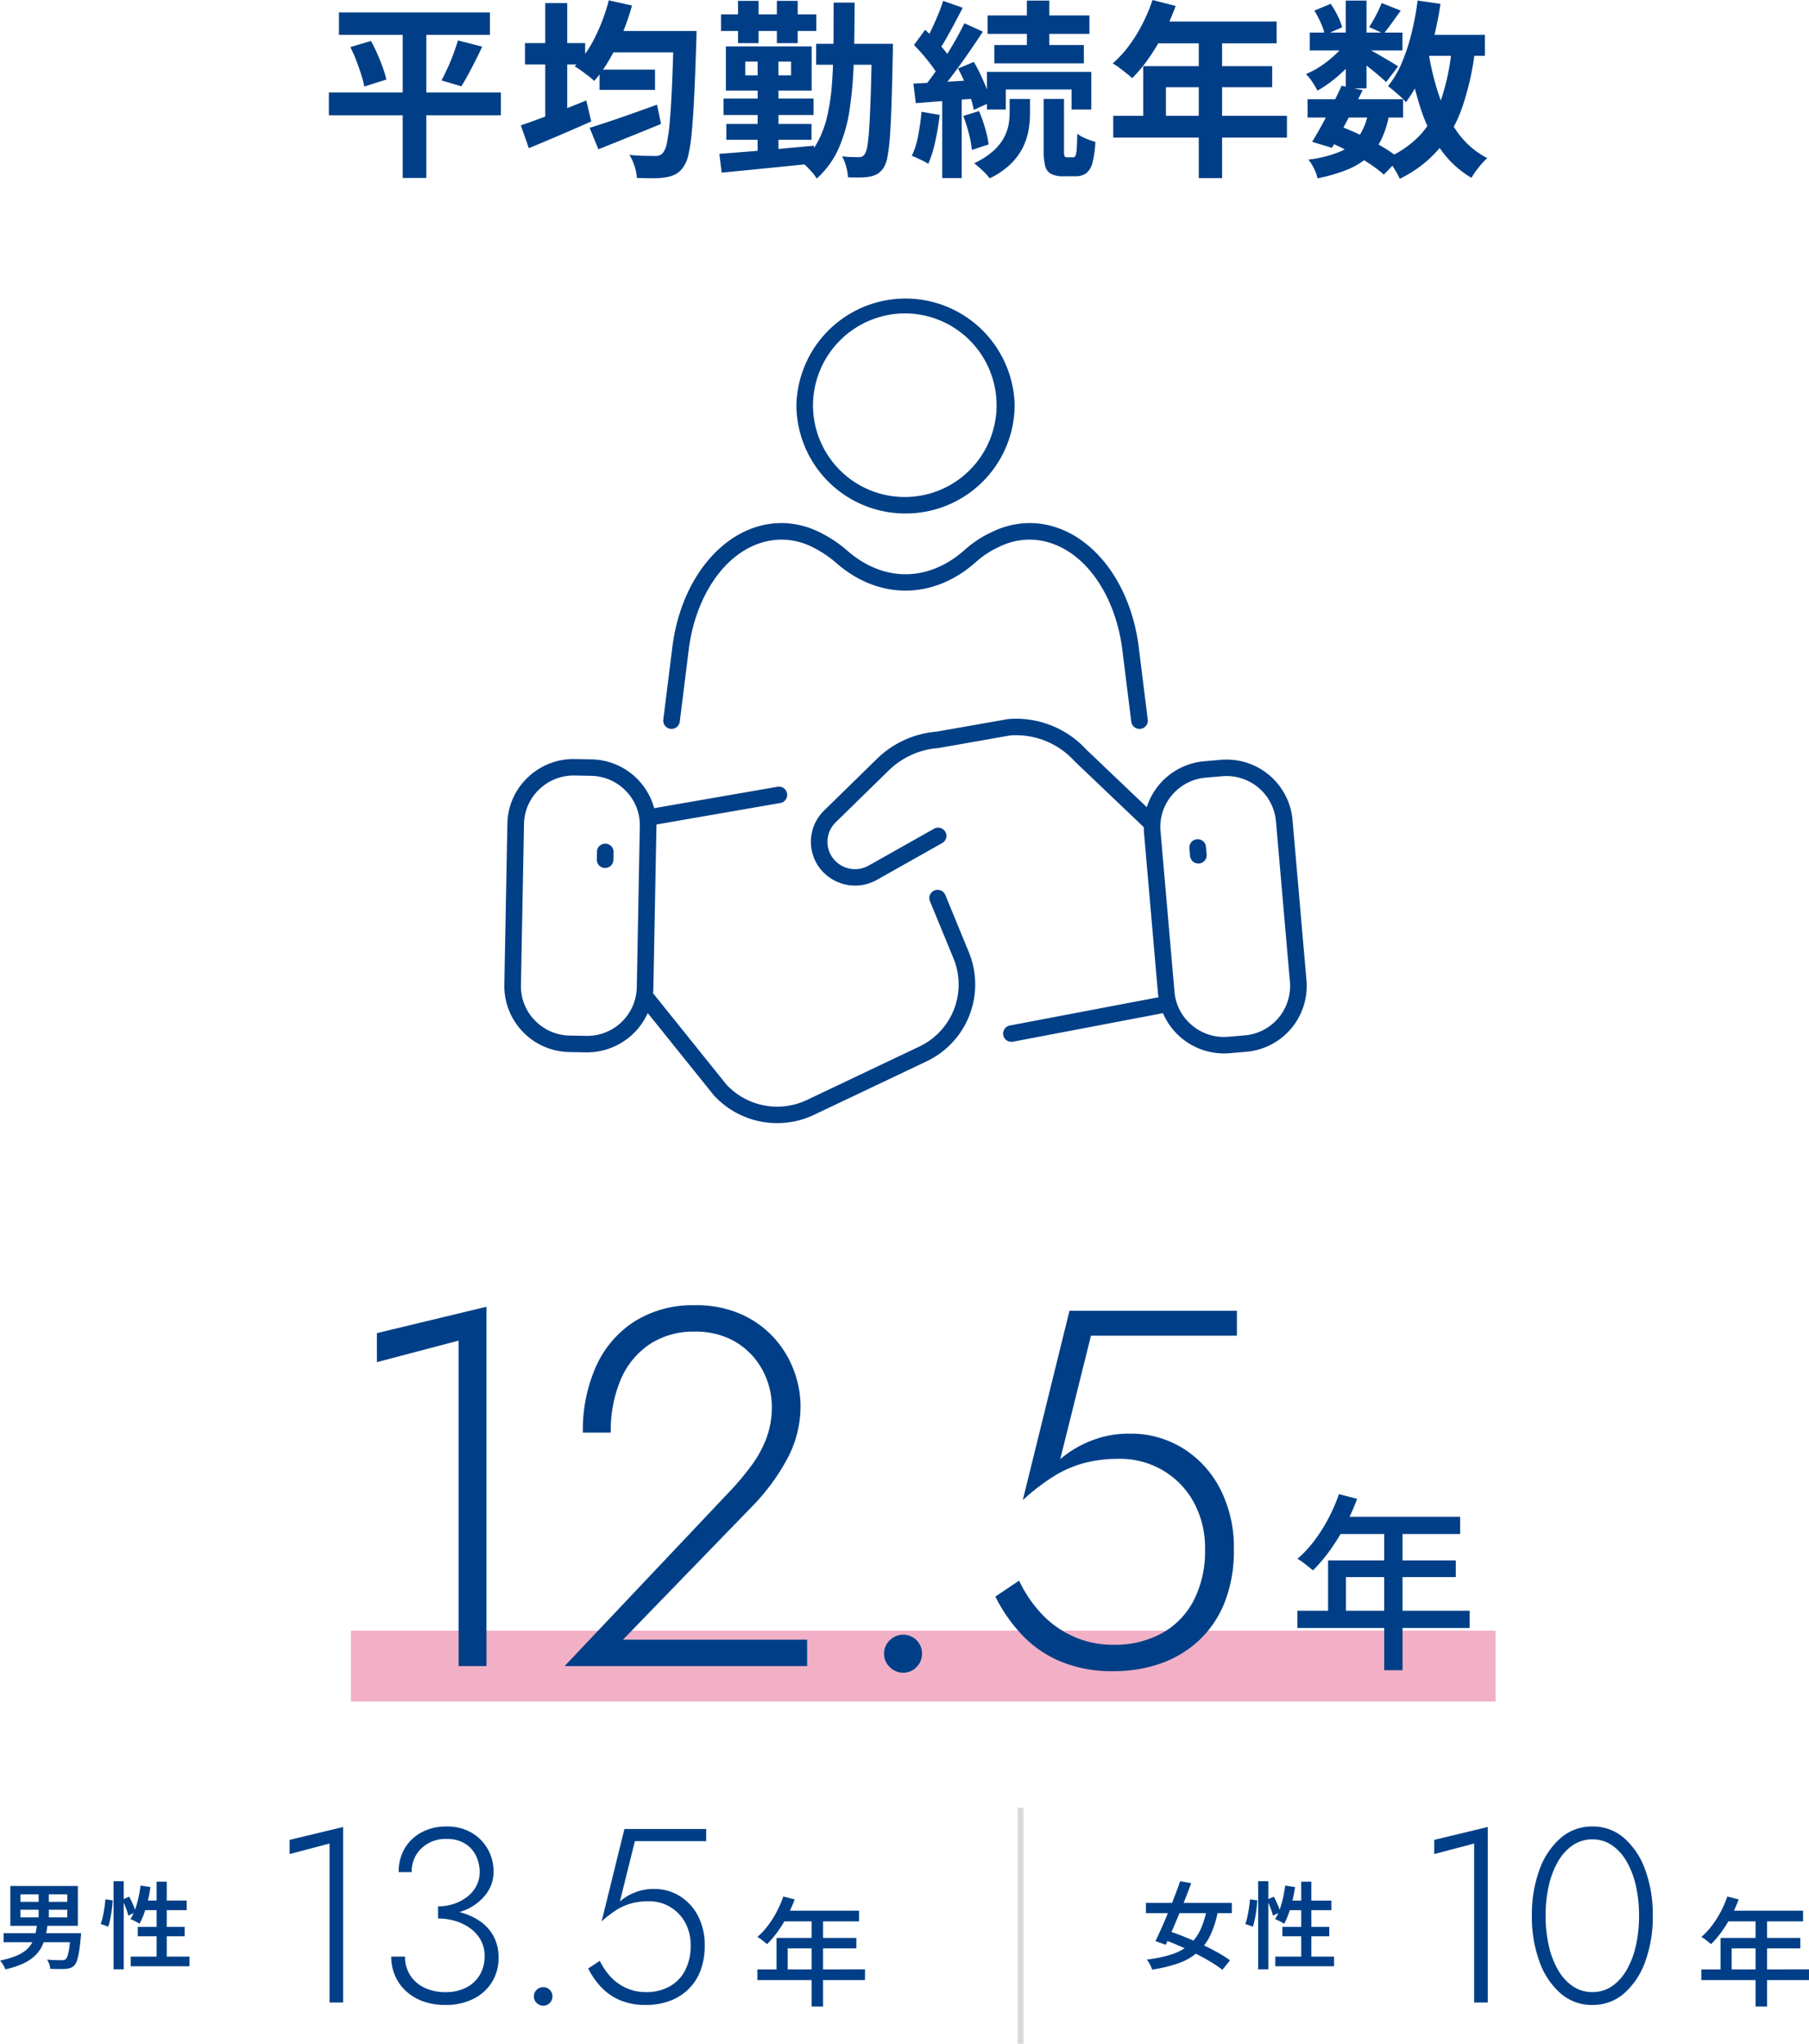 <svg xmlns="http://www.w3.org/2000/svg" xmlns:xlink="http://www.w3.org/1999/xlink" width="306.61" height="346.312" viewBox="0 0 306.61 346.312">
  <defs>
    <clipPath id="clip-path">
      <rect id="長方形_944" data-name="長方形 944" width="136" height="140" fill="#013f87"/>
    </clipPath>
  </defs>
  <g id="グループ_2695" data-name="グループ 2695" transform="translate(-1196.521 -10218.688)">
    <path id="パス_2067" data-name="パス 2067" d="M-96.029-25.2h25.588V-21.4H-96.029Zm-1.707,13.557h29.155v3.873H-97.736Zm3.636-7.69,3.5-1.037q.561,1.031,1.078,2.2t.927,2.311A14.79,14.79,0,0,1-88-13.829l-3.735,1.183a17.561,17.561,0,0,0-.52-2.02q-.357-1.139-.833-2.377A24.291,24.291,0,0,0-94.1-19.337Zm18.238-1.129,4.112,1.051q-.558,1.226-1.185,2.45t-1.221,2.33q-.593,1.107-1.129,1.945l-3.364-1q.5-.938,1.039-2.114t.989-2.394Q-76.167-19.418-75.862-20.466ZM-85.223-23.6h4V2.839h-4Zm33.362,8.089h9.4v3.431h-9.4Zm-1.679,9.86q1.429-.444,3.288-1.064t3.962-1.368q2.1-.748,4.168-1.487l.685,3.26q-2.712,1.116-5.518,2.245t-5.106,2.05Zm3.181-16.41h12.222v3.631H-50.359Zm11.071,0h3.873l-.012.356q-.013.356-.013.794t-.025.684q-.167,5.354-.35,9.115t-.414,6.191A28.4,28.4,0,0,1-36.8-1.094,5.52,5.52,0,0,1-37.619.923a3.849,3.849,0,0,1-1.353,1.292,5.683,5.683,0,0,1-1.68.52,12.846,12.846,0,0,1-2.186.158q-1.311,0-2.7-.051A7.645,7.645,0,0,0-45.918.878a8.057,8.057,0,0,0-.878-1.94q1.418.135,2.6.155t1.777.02A1.938,1.938,0,0,0-41.662-1a1.533,1.533,0,0,0,.576-.458,3.812,3.812,0,0,0,.646-1.677,32.043,32.043,0,0,0,.483-3.615q.21-2.337.368-5.9t.3-8.57Zm-11-5.191,3.93.873a38.7,38.7,0,0,1-1.676,4.834,37.694,37.694,0,0,1-2.2,4.4,22.9,22.9,0,0,1-2.528,3.554,10.212,10.212,0,0,0-.955-.816q-.609-.47-1.243-.932a10.419,10.419,0,0,0-1.119-.725,18.808,18.808,0,0,0,3.455-4.946A31.6,31.6,0,0,0-50.293-27.252ZM-64.5-20.014h10.2v3.624H-64.5Zm3.435-6.778h3.724V-5.51h-3.724ZM-65.2-6.071q1.4-.469,3.22-1.148t3.853-1.47q2.034-.791,4.018-1.6l.841,3.556q-2.666,1.184-5.457,2.377T-63.846-2.2Zm50.047-13.818H-4.63v3.549H-15.157Zm9.448,0h3.574v.319q0,.319-.012.716t-.013.618q-.1,4.96-.213,8.4t-.277,5.655A30.39,30.39,0,0,1-3.065-.728a5.1,5.1,0,0,1-.606,1.769,3.563,3.563,0,0,1-1.064,1.1,4.047,4.047,0,0,1-1.309.475,9.8,9.8,0,0,1-1.648.15q-.965.018-2.06-.029a8.433,8.433,0,0,0-.3-1.794A7.1,7.1,0,0,0-10.764-.82q.913.1,1.667.12t1.17.016a1.335,1.335,0,0,0,.6-.118,1.245,1.245,0,0,0,.448-.455,4.041,4.041,0,0,0,.427-1.436q.181-1.077.311-3.136t.24-5.312q.11-3.254.188-7.936Zm-6.48-6.978h3.556q-.007,5.279-.139,9.781a69.33,69.33,0,0,1-.693,8.241,25.7,25.7,0,0,1-1.877,6.682,15.15,15.15,0,0,1-3.715,5.112,5.932,5.932,0,0,0-.705-.978q-.46-.533-.956-1.031a5.228,5.228,0,0,0-.925-.763,12.406,12.406,0,0,0,2.781-3.5,17.874,17.874,0,0,0,1.611-4.412A36.076,36.076,0,0,0-12.47-13.1q.22-2.927.25-6.366T-12.189-26.867ZM-30.376-6.306h14.441v2.683H-30.376Zm-.473-4.3h15.262v2.782H-30.849Zm-.422-14.278h16.153v2.825H-31.271Zm6.2,6.528h3.531V-.331h-3.531Zm-3.318-8.812h3.481V-20h-3.481Zm6.582,0h3.531V-20H-21.81ZM-31.553-1.248q2.031-.15,4.661-.36t5.565-.483q2.935-.272,5.815-.531l.032,3q-2.784.284-5.6.568t-5.4.537l-4.681.458Zm4.386-15.62v2.33h7.773v-2.33Zm-3.281-2.576h14.535v7.488H-30.448Zm51.017-7.772h3.8v9.045h-3.8ZM13.91-24.694H31.172v3.125H13.91Zm1.144,5.014H30.224v3.107H15.054Zm-1.26,4.553H31.487v6.375h-3.35v-3.4H16.994v3.4h-3.2Zm9.619,4.574h3.449V-1.7a2.413,2.413,0,0,0,.092.861q.092.181.407.181h1.079a.407.407,0,0,0,.368-.272,3.726,3.726,0,0,0,.2-1.129q.068-.857.1-2.6a5.763,5.763,0,0,0,1.443.814,13.35,13.35,0,0,0,1.624.575,16.639,16.639,0,0,1-.5,3.553,3.227,3.227,0,0,1-1.065,1.77,2.989,2.989,0,0,1-1.8.5H26.757a4.405,4.405,0,0,1-2.092-.4A2.074,2.074,0,0,1,23.674.826a9.655,9.655,0,0,1-.26-2.507Zm-5.766.014H21.1v2.588a16.042,16.042,0,0,1-.242,2.66,11.036,11.036,0,0,1-.939,2.9A10.333,10.333,0,0,1,17.858.44a13.28,13.28,0,0,1-3.6,2.463,10.1,10.1,0,0,0-1.2-1.317Q12.281.854,11.633.352a13.447,13.447,0,0,0,3.186-2.041A8.437,8.437,0,0,0,16.632-3.9a7.687,7.687,0,0,0,.811-2.187,10.431,10.431,0,0,0,.2-1.961ZM6.382-27.166,9.7-25.994q-.644,1.244-1.341,2.546t-1.372,2.5q-.675,1.2-1.29,2.093L3.138-19.916q.583-.971,1.187-2.231t1.157-2.59Q6.034-26.067,6.382-27.166Zm3.6,3.795,3.125,1.421q-1.174,1.8-2.548,3.781T7.8-14.365Q6.423-12.539,5.19-11.156L2.981-12.4q.9-1.081,1.866-2.441T6.76-17.676q.942-1.479,1.772-2.951T9.984-23.372Zm-8.55,3.691,1.888-2.584q.821.75,1.68,1.657t1.586,1.794a8.722,8.722,0,0,1,1.1,1.648L5.625-14.229a9.8,9.8,0,0,0-1.038-1.75q-.69-.957-1.523-1.929T1.434-19.681ZM8.9-15.7l2.679-1.119q.63,1.067,1.211,2.314t1.034,2.413a12.424,12.424,0,0,1,.634,2.1l-2.9,1.3A13.216,13.216,0,0,0,11-10.844q-.412-1.211-.952-2.482A26.05,26.05,0,0,0,8.9-15.7ZM1.335-13.144q2.141-.114,5.062-.28t5.936-.368l.043,3.142q-2.8.21-5.6.429t-5.036.39ZM9.783-7.667l2.679-.823a24.9,24.9,0,0,1,1.031,2.922,17.552,17.552,0,0,1,.594,2.73l-2.843.93a18.165,18.165,0,0,0-.512-2.784A23.92,23.92,0,0,0,9.783-7.667ZM2.708-8.375l3.082.534A43.241,43.241,0,0,1,5.035-3.32,20.149,20.149,0,0,1,3.857.447a7.15,7.15,0,0,0-.827-.469q-.513-.255-1.051-.5T1.064-.9A13.814,13.814,0,0,0,2.146-4.343,40.185,40.185,0,0,0,2.708-8.375Zm3.513-3.054h3.3V2.864h-3.3ZM41.865-27.312l3.923,1.005a39.508,39.508,0,0,1-2.022,4.637,35.756,35.756,0,0,1-2.535,4.219,25.365,25.365,0,0,1-2.808,3.383q-.37-.339-.976-.825t-1.227-.948a9.678,9.678,0,0,0-1.106-.726,18.667,18.667,0,0,0,2.735-2.966,25.818,25.818,0,0,0,2.3-3.712A29.273,29.273,0,0,0,41.865-27.312Zm.682,3.646H62.9v3.7H40.694ZM40.285-16.1H62.147v3.574H44.134v6.719H40.285ZM35.205-7.69H64.648v3.7H35.205ZM49.7-21.756h3.955V2.871H49.7ZM68.144-10.493H84.331v3.1H68.144Zm.374-11.3h15.71v3.024H68.518Zm5.4,9.013,3.556.748q-.8,1.647-1.716,3.421T73.943-5.2q-.891,1.638-1.669,2.935L68.913-3.282q.772-1.234,1.663-2.868t1.769-3.376Q73.223-11.269,73.913-12.776Zm4.532,4.429,3.531.313a16.005,16.005,0,0,1-1.319,4.325,9.652,9.652,0,0,1-2.34,3.072,12.514,12.514,0,0,1-3.542,2.113,28.212,28.212,0,0,1-4.95,1.431,6.8,6.8,0,0,0-.615-1.7,7.883,7.883,0,0,0-.935-1.477,19.817,19.817,0,0,0,5.259-1.3A7.551,7.551,0,0,0,76.769-4.1,10.728,10.728,0,0,0,78.445-8.347ZM80.7-26.8l3.243,1.286q-.783,1.07-1.526,2.111t-1.372,1.781l-2.465-1.1q.547-.839,1.157-2A20.212,20.212,0,0,0,80.7-26.8Zm-6.091-.414h3.524v14.884H74.613Zm-5.312,1.7,2.761-1.151a15.938,15.938,0,0,1,1.185,2.03A9.843,9.843,0,0,1,74-22.685L71.067-21.4a9.3,9.3,0,0,0-.668-2A18.608,18.608,0,0,0,69.3-25.515Zm5.411,5.23L77.2-18.778a16.889,16.889,0,0,1-2.011,2.55,24.62,24.62,0,0,1-2.61,2.4,21.321,21.321,0,0,1-2.75,1.873,16.858,16.858,0,0,0-.875-1.455,7.8,7.8,0,0,0-1.088-1.349,15.154,15.154,0,0,0,2.606-1.412A18.485,18.485,0,0,0,72.9-18.115,10.9,10.9,0,0,0,74.713-20.285Zm3.107.931q.441.206,1.234.657t1.7.977q.912.526,1.66.977t1.075.689L81.462-13.4q-.441-.426-1.145-1.026t-1.505-1.241q-.8-.642-1.54-1.225T76-17.837ZM86.442-21.4H98.206v3.549H86.442Zm.349-5.816,3.881.559a61.29,61.29,0,0,1-1.3,6.375,39.54,39.54,0,0,1-1.935,5.7,21.911,21.911,0,0,1-2.624,4.587,7.4,7.4,0,0,0-.848-.878q-.56-.508-1.16-1.016t-1.028-.821a16.544,16.544,0,0,0,2.332-3.948,32.378,32.378,0,0,0,1.649-4.99A48.486,48.486,0,0,0,86.791-27.216Zm5.811,8,3.931.36a47.221,47.221,0,0,1-2.145,9.633,22.312,22.312,0,0,1-4.014,7.175,20.568,20.568,0,0,1-6.608,5.029,10.169,10.169,0,0,0-.576-1.121Q82.8,1.189,82.364.533a7.948,7.948,0,0,0-.818-1.051,16.794,16.794,0,0,0,5.9-4.165,17.591,17.591,0,0,0,3.468-6.178A38.764,38.764,0,0,0,92.6-19.219Zm-3.979.661a45.38,45.38,0,0,0,1.86,7.6,22.8,22.8,0,0,0,3.2,6.232A14.271,14.271,0,0,0,98.6-.518a10.132,10.132,0,0,0-.946.961q-.518.59-.98,1.221a11.606,11.606,0,0,0-.757,1.158,16.869,16.869,0,0,1-5.316-4.963A26.64,26.64,0,0,1,87.222-9.2,63.212,63.212,0,0,1,85.138-18ZM71.734-3.254l2.052-2.612q1.877.711,3.756,1.641t3.49,1.911a26.337,26.337,0,0,1,2.7,1.852L81.065,2.272a21.232,21.232,0,0,0-2.509-1.9q-1.507-.994-3.267-1.94A39.041,39.041,0,0,0,71.734-3.254Z" transform="translate(1350 10246)" fill="#003f87"/>
    <path id="パス_2066" data-name="パス 2066" d="M0,0H194" transform="translate(1256 10501)" fill="#ea7ba0" stroke="#ea7ba0" stroke-width="12" opacity="0.6"/>
    <path id="パス_2065" data-name="パス 2065" d="M7.4-51.5l13.846-3.647V0h4.73V-60.888L7.4-56.416ZM39.216,0H80.324V-4.472H49.106L71.071-27.125a35.7,35.7,0,0,0,5.779-7.809,18.821,18.821,0,0,0,2.356-9.185,17.3,17.3,0,0,0-1.032-5.71,17.135,17.135,0,0,0-3.216-5.513,16.677,16.677,0,0,0-5.59-4.18,18.7,18.7,0,0,0-8.118-1.625,18.508,18.508,0,0,0-10.122,2.709,17.489,17.489,0,0,0-6.545,7.568,26.459,26.459,0,0,0-2.27,11.309h4.73a22.122,22.122,0,0,1,1.7-9.021,13.519,13.519,0,0,1,4.911-5.968,13.436,13.436,0,0,1,7.594-2.124,13.546,13.546,0,0,1,5.8,1.152,12.123,12.123,0,0,1,4.085,3.027A12.769,12.769,0,0,1,73.547-48.4a13.13,13.13,0,0,1,.791,4.437,15.047,15.047,0,0,1-.9,5.306,19.077,19.077,0,0,1-2.494,4.592A46.611,46.611,0,0,1,67.3-29.7ZM93.361-2.1A3.071,3.071,0,0,0,94.329.163a3.116,3.116,0,0,0,2.258.955A3.056,3.056,0,0,0,98.866.163a3.129,3.129,0,0,0,.929-2.258,3.1,3.1,0,0,0-.933-2.291,3.1,3.1,0,0,0-2.274-.929,3.152,3.152,0,0,0-2.254.936A3.045,3.045,0,0,0,93.361-2.1ZM152.65-19.78a21.666,21.666,0,0,0-2.322-10.251,17.506,17.506,0,0,0-6.321-6.88,16.722,16.722,0,0,0-8.987-2.477,17.423,17.423,0,0,0-6.682,1.247,17.927,17.927,0,0,0-5.117,3.088l5.211-20.933h24.734V-60.2h-28.38l-7.912,32.078a36.743,36.743,0,0,1,5.237-4.033,19.1,19.1,0,0,1,5.177-2.253,22.864,22.864,0,0,1,5.874-.714,14.359,14.359,0,0,1,7.438,1.944A14.211,14.211,0,0,1,145.83-27.8a16.076,16.076,0,0,1,1.935,8.015,18.229,18.229,0,0,1-1.935,8.686A13.378,13.378,0,0,1,140.4-5.538a16.574,16.574,0,0,1-8.136,1.926,16.307,16.307,0,0,1-6.88-1.436,16.825,16.825,0,0,1-5.41-3.9,21.836,21.836,0,0,1-3.724-5.531l-4.025,2.7a27.069,27.069,0,0,0,4.5,6.476,19.3,19.3,0,0,0,6.536,4.515,22.676,22.676,0,0,0,9,1.651A23.809,23.809,0,0,0,140.2-.43a18.5,18.5,0,0,0,6.484-3.87,17.735,17.735,0,0,0,4.386-6.45A23.746,23.746,0,0,0,152.65-19.78Z" transform="translate(1253 10501)" fill="#003f87"/>
    <path id="パス_2064" data-name="パス 2064" d="M-7.534-27.136l3.079.793a38.7,38.7,0,0,1-2.062,4.6,35.074,35.074,0,0,1-2.573,4.167,25.625,25.625,0,0,1-2.864,3.359q-.293-.262-.769-.642t-.967-.743a7.146,7.146,0,0,0-.885-.57,20.034,20.034,0,0,0,2.83-3.037,26.921,26.921,0,0,0,2.4-3.775A30.367,30.367,0,0,0-7.534-27.136Zm.021,3.836H13v2.917H-8.979Zm-1.868,7.392H12.263v2.828H-6.356v7.2H-9.381Zm-5.2,8.528H14.608v2.917H-14.58ZM.128-21.785H3.239V2.7H.128Z" transform="translate(1431 10499)" fill="#003f87"/>
    <g id="_1" data-name="1" transform="translate(800 6927)">
      <g id="_1-2" data-name="1" transform="translate(-2 -34)">
        <path id="パス_2063" data-name="パス 2063" d="M3.612-25.149l6.762-1.781V0h2.31V-29.736L3.612-27.552ZM28.77-14.775a11.469,11.469,0,0,0,4.729-.949,8.557,8.557,0,0,0,3.4-2.629,6.151,6.151,0,0,0,1.277-3.822,7.693,7.693,0,0,0-.945-3.747,7.426,7.426,0,0,0-2.73-2.814A8.144,8.144,0,0,0,30.2-29.82a8.743,8.743,0,0,0-4.221.987,7.292,7.292,0,0,0-2.856,2.709,7.711,7.711,0,0,0-1.029,4.032H24.3a5.35,5.35,0,0,1,1.655-4.028,5.9,5.9,0,0,1,4.267-1.592,5.776,5.776,0,0,1,3.071.764A4.947,4.947,0,0,1,35.179-24.9a6.232,6.232,0,0,1,.638,2.819,4.932,4.932,0,0,1-.567,2.352A5.634,5.634,0,0,1,33.7-17.9a7.591,7.591,0,0,1-2.243,1.185,8.368,8.368,0,0,1-2.688.424ZM30.03.42a10.367,10.367,0,0,0,4.662-1,7.776,7.776,0,0,0,3.171-2.805A7.656,7.656,0,0,0,39.018-7.6a7.409,7.409,0,0,0-.861-3.663,7.363,7.363,0,0,0-2.327-2.541,10.583,10.583,0,0,0-3.293-1.474,14.8,14.8,0,0,0-3.768-.479v1.521a10.225,10.225,0,0,1,2.814.395,8.447,8.447,0,0,1,2.537,1.2,6.2,6.2,0,0,1,1.844,2,5.475,5.475,0,0,1,.693,2.793,6.12,6.12,0,0,1-.815,3.175,5.584,5.584,0,0,1-2.306,2.146,7.558,7.558,0,0,1-3.507.768,7.987,7.987,0,0,1-3.645-.781A5.777,5.777,0,0,1,24-4.687a5.769,5.769,0,0,1-.836-3.083H20.832a8.075,8.075,0,0,0,.639,3.213,7.638,7.638,0,0,0,1.831,2.6A8.527,8.527,0,0,0,26.191-.21,10.972,10.972,0,0,0,30.03.42ZM45.007-1.025A1.5,1.5,0,0,0,45.48.08a1.522,1.522,0,0,0,1.1.466A1.493,1.493,0,0,0,47.7.08a1.528,1.528,0,0,0,.454-1.1,1.516,1.516,0,0,0-.456-1.119A1.515,1.515,0,0,0,46.583-2.6a1.539,1.539,0,0,0-1.1.457A1.487,1.487,0,0,0,45.007-1.025ZM73.962-9.66a10.581,10.581,0,0,0-1.134-5.007,8.549,8.549,0,0,0-3.087-3.36,8.166,8.166,0,0,0-4.389-1.209,8.509,8.509,0,0,0-3.264.609,8.755,8.755,0,0,0-2.5,1.508l2.545-10.223h12.08V-29.4H60.354L56.49-13.734a17.944,17.944,0,0,1,2.558-1.97,9.328,9.328,0,0,1,2.529-1.1,11.166,11.166,0,0,1,2.869-.349,7.013,7.013,0,0,1,3.633.949,6.94,6.94,0,0,1,2.554,2.629,7.851,7.851,0,0,1,.945,3.915,8.9,8.9,0,0,1-.945,4.242A6.533,6.533,0,0,1,67.981-2.7a8.094,8.094,0,0,1-3.973.941,7.964,7.964,0,0,1-3.36-.7,8.217,8.217,0,0,1-2.642-1.907,10.664,10.664,0,0,1-1.818-2.7L54.222-5.754a13.22,13.22,0,0,0,2.2,3.162A9.423,9.423,0,0,0,59.61-.387a11.074,11.074,0,0,0,4.4.807A11.627,11.627,0,0,0,67.88-.21,9.037,9.037,0,0,0,71.047-2.1a8.661,8.661,0,0,0,2.142-3.15A11.6,11.6,0,0,0,73.962-9.66Z" transform="translate(444 3665)" fill="#003f87"/>
        <path id="パス_2062" data-name="パス 2062" d="M-4.709-16.96l1.924.5a24.188,24.188,0,0,1-1.289,2.876,21.921,21.921,0,0,1-1.608,2.6,16.015,16.015,0,0,1-1.79,2.1q-.183-.163-.481-.4t-.6-.465a4.466,4.466,0,0,0-.553-.356,12.521,12.521,0,0,0,1.769-1.9,16.825,16.825,0,0,0,1.5-2.359A18.98,18.98,0,0,0-4.709-16.96Zm.013,2.4H8.126v1.823H-5.612Zm-1.167,4.62H7.664v1.767H-3.973v4.5h-1.89Zm-3.25,5.33H9.13V-2.79H-9.113Zm9.193-9H2.024v15.3H.08Z" transform="translate(536 3664)" fill="#003f87"/>
      </g>
      <path id="パス_2069" data-name="パス 2069" d="M3.994-8.718v1.3h7.932v-1.3Zm0-2.6v1.264h7.932v-1.264ZM2.275-12.743H13.719v6.755H2.275Zm4.793.674H8.8v5.364H7.069ZM1.136-4.749H13.274v1.541H1.136Zm11.377,0h1.75l-.008.126q-.008.126-.019.289t-.027.275q-.128,1.482-.29,2.448a9.549,9.549,0,0,1-.36,1.525A2.144,2.144,0,0,1,13.1.736a1.758,1.758,0,0,1-.663.417,3.529,3.529,0,0,1-.844.155q-.411.027-1.1.024T9.044,1.3A3.312,3.312,0,0,0,8.868.5a3,3,0,0,0-.375-.765q.746.064,1.439.083t1,.019a2.433,2.433,0,0,0,.418-.029.62.62,0,0,0,.291-.136,1.423,1.423,0,0,0,.349-.64,8.548,8.548,0,0,0,.285-1.349q.128-.869.229-2.2ZM6.8-6.277H8.595A17.984,17.984,0,0,1,8.233-4.2,7.753,7.753,0,0,1,7.55-2.372,5.77,5.77,0,0,1,6.329-.815,7.6,7.6,0,0,1,4.357.446a14.611,14.611,0,0,1-2.932.936A2.719,2.719,0,0,0,1.2.882Q1.051.606.874.336A2.788,2.788,0,0,0,.521-.111,14.4,14.4,0,0,0,3.182-.868,6.628,6.628,0,0,0,4.926-1.875a4.286,4.286,0,0,0,1.039-1.25A5.953,5.953,0,0,0,6.517-4.6,14.864,14.864,0,0,0,6.8-6.277Zm12.966-7.277h1.724V1.378H19.767Zm-1.385,3.072,1.241.177q-.037.672-.139,1.481t-.256,1.585a12.662,12.662,0,0,1-.352,1.39L17.588-6.3a8.406,8.406,0,0,0,.362-1.264q.154-.725.269-1.491T18.382-10.481Zm2.87.055,1.167-.5a13.688,13.688,0,0,1,.661,1.362,8.355,8.355,0,0,1,.437,1.256l-1.252.589a6.74,6.74,0,0,0-.234-.819Q21.87-9,21.668-9.5T21.252-10.426Zm3.1-2.386,1.67.257q-.17,1.179-.447,2.326a21.771,21.771,0,0,1-.629,2.142,10.928,10.928,0,0,1-.778,1.747,4.663,4.663,0,0,0-.45-.273q-.284-.155-.575-.292t-.506-.222a8.077,8.077,0,0,0,.77-1.6,16.053,16.053,0,0,0,.57-1.968Q24.211-11.746,24.349-12.812Zm.41,2.543h7.407v1.627h-7.91Zm2.306-3.2h1.718V.165H27.065ZM23.873-5.811H31.82v1.6H23.873Zm-1.2,5.039h9.959V.86H22.673Z" transform="translate(396 3624)" fill="#003f87"/>
    </g>
    <g id="_2" data-name="2" transform="translate(1028 6927)">
      <g id="_1-3" data-name="1" transform="translate(-36 -34)">
        <path id="パス_2071" data-name="パス 2071" d="M3.612-25.149l6.762-1.781V0h2.31V-29.736L3.612-27.552ZM22.487-14.7a22.764,22.764,0,0,1,.537-5.069A14.539,14.539,0,0,1,24.6-23.894,8.24,8.24,0,0,1,27.1-26.649a5.809,5.809,0,0,1,3.305-.987,5.78,5.78,0,0,1,3.326.987,8.337,8.337,0,0,1,2.487,2.755,14.539,14.539,0,0,1,1.571,4.125,22.764,22.764,0,0,1,.537,5.069,22.764,22.764,0,0,1-.537,5.069,14.539,14.539,0,0,1-1.571,4.125,8.337,8.337,0,0,1-2.487,2.755,5.78,5.78,0,0,1-3.326.987A5.808,5.808,0,0,1,27.1-2.751,8.24,8.24,0,0,1,24.6-5.506a14.539,14.539,0,0,1-1.571-4.125A22.764,22.764,0,0,1,22.487-14.7Zm-2.327,0a22.1,22.1,0,0,0,1.269,7.728A12.863,12.863,0,0,0,25-1.566,8.021,8.021,0,0,0,30.408.42a8.012,8.012,0,0,0,5.414-1.986,12.9,12.9,0,0,0,3.566-5.406A22.1,22.1,0,0,0,40.656-14.7a22.084,22.084,0,0,0-1.269-7.737,12.908,12.908,0,0,0-3.566-5.4,8.012,8.012,0,0,0-5.414-1.986A8.021,8.021,0,0,0,25-27.834a12.868,12.868,0,0,0-3.574,5.4A22.084,22.084,0,0,0,20.16-14.7Z" transform="translate(444 3665)" fill="#003f87"/>
        <path id="パス_2070" data-name="パス 2070" d="M-4.709-16.96l1.924.5a24.188,24.188,0,0,1-1.289,2.876,21.921,21.921,0,0,1-1.608,2.6,16.015,16.015,0,0,1-1.79,2.1q-.183-.163-.481-.4t-.6-.465a4.466,4.466,0,0,0-.553-.356,12.521,12.521,0,0,0,1.769-1.9,16.825,16.825,0,0,0,1.5-2.359A18.98,18.98,0,0,0-4.709-16.96Zm.013,2.4H8.126v1.823H-5.612Zm-1.167,4.62H7.664v1.767H-3.973v4.5h-1.89Zm-3.25,5.33H9.13V-2.79H-9.113Zm9.193-9H2.024v15.3H.08Z" transform="translate(502 3664)" fill="#003f87"/>
      </g>
      <path id="パス_2068" data-name="パス 2068" d="M.746-9.87H15.307v1.74H.746Zm5.8-3.678,1.874.332Q7.951-11.936,7.4-10.538T6.271-7.746Q5.695-6.351,5.14-5.079t-1.035,2.3L2.365-3.4q.475-.971,1.027-2.216T4.507-8.233Q5.069-9.6,5.6-10.966T6.546-13.548ZM11.1-9.029l1.874.423a17.409,17.409,0,0,1-1.294,4.178,8.912,8.912,0,0,1-2.131,2.89A10.051,10.051,0,0,1,6.332.325a23.031,23.031,0,0,1-4.543,1.1A4.69,4.69,0,0,0,1.415.537a4.738,4.738,0,0,0-.53-.809,21.862,21.862,0,0,0,4.229-.884,8.69,8.69,0,0,0,2.945-1.6A7.551,7.551,0,0,0,9.971-5.3,15.075,15.075,0,0,0,11.1-9.029ZM3.359-3.806,4.505-5.144q1.311.426,2.772,1.018t2.9,1.263q1.44.672,2.693,1.37A19.4,19.4,0,0,1,15-.138L13.7,1.468A18.1,18.1,0,0,0,11.685.095Q10.477-.628,9.067-1.34T6.185-2.686Q4.713-3.32,3.359-3.806Zm16.408-9.747h1.724V1.378H19.767Zm-1.385,3.072,1.241.177q-.037.672-.139,1.481t-.256,1.585a12.662,12.662,0,0,1-.352,1.39L17.588-6.3a8.406,8.406,0,0,0,.362-1.264q.154-.725.269-1.491T18.382-10.481Zm2.87.055,1.167-.5a13.688,13.688,0,0,1,.661,1.362,8.355,8.355,0,0,1,.437,1.256l-1.252.589a6.74,6.74,0,0,0-.234-.819Q21.87-9,21.668-9.5T21.252-10.426Zm3.1-2.386,1.67.257q-.17,1.179-.447,2.326a21.771,21.771,0,0,1-.629,2.142,10.928,10.928,0,0,1-.778,1.747,4.663,4.663,0,0,0-.45-.273q-.284-.155-.575-.292t-.506-.222a8.077,8.077,0,0,0,.77-1.6,16.053,16.053,0,0,0,.57-1.968Q24.211-11.746,24.349-12.812Zm.41,2.543h7.407v1.627h-7.91Zm2.306-3.2h1.718V.165H27.065ZM23.873-5.811H31.82v1.6H23.873Zm-1.2,5.039h9.959V.86H22.673Z" transform="translate(362 3624)" fill="#003f87"/>
    </g>
    <rect id="長方形_507" data-name="長方形 507" width="1" height="40" transform="translate(1369 10525)" fill="#d9d9d9"/>
    <g id="icon" transform="translate(1282 10269)">
      <g id="グループ_2107" data-name="グループ 2107" clip-path="url(#clip-path)">
        <path id="パス_1280" data-name="パス 1280" d="M52.933,109.023a1.408,1.408,0,0,0,1.569-1.213l1.527-12.246c.728-5.838,3.13-11.143,6.59-14.555,4.089-4.03,9.346-5.127,14.061-2.931a18.992,18.992,0,0,1,4.415,2.9c7.09,6.165,16.253,6.165,23.343,0l.359-.312a15.709,15.709,0,0,1,3.655-2.4l.4-.187c4.715-2.2,9.972-1.1,14.061,2.931,3.46,3.413,5.862,8.717,6.59,14.555l1.527,12.246a1.4,1.4,0,0,0,1.394,1.224,1.424,1.424,0,0,0,.175-.011,1.4,1.4,0,0,0,1.223-1.556L132.3,95.221c-.816-6.54-3.443-12.29-7.4-16.19-4.964-4.894-11.409-6.194-17.24-3.478l-.4.187a18.49,18.49,0,0,0-4.313,2.828l-.359.312c-6.055,5.264-13.579,5.264-19.635,0a21.766,21.766,0,0,0-5.074-3.326c-5.83-2.715-12.276-1.418-17.24,3.478-3.956,3.9-6.583,9.65-7.4,16.19l-1.527,12.246a1.4,1.4,0,0,0,1.224,1.556" transform="translate(-24.767 -35.838)" fill="#013f87"/>
        <path id="パス_1281" data-name="パス 1281" d="M113.527,36.693a18.442,18.442,0,0,0,18.495-18.347,18.5,18.5,0,0,0-36.99,0,18.442,18.442,0,0,0,18.495,18.347m0-33.9A15.557,15.557,0,1,1,97.845,18.346,15.637,15.637,0,0,1,113.527,2.79" transform="translate(-45.527)" fill="#013f87"/>
        <path id="パス_1282" data-name="パス 1282" d="M183.742,182.692l-2.368-27.259a11.22,11.22,0,0,0-12.162-10.149l-2.78.238a11.263,11.263,0,0,0-9.761,7.782l-10.229-9.743a16.183,16.183,0,0,0-13.212-5.19,1.361,1.361,0,0,0-.138.019l-12.042,2.12a16.3,16.3,0,0,0-10.078,4.576l-9,8.8a7.393,7.393,0,0,0-.979,9.4,7.544,7.544,0,0,0,9.931,2.342l11.082-6.245a1.388,1.388,0,0,0,.527-1.9,1.41,1.41,0,0,0-1.918-.523l-11.082,6.246a4.71,4.71,0,0,1-6.2-1.463,4.614,4.614,0,0,1,.612-5.868l9-8.8a13.468,13.468,0,0,1,8.39-3.787,1.372,1.372,0,0,0,.139-.018l12.038-2.119a13.367,13.367,0,0,1,10.881,4.324c.021.024.043.047.066.068l11.707,11.152c0,.3.007.593.033.892l2.369,27.26c.019.225.058.446.091.668L133.476,190.3a1.394,1.394,0,0,0,.264,2.766,1.5,1.5,0,0,0,.265-.024l25.41-4.832a11.264,11.264,0,0,0,10.339,6.823q.487,0,.976-.041l2.78-.237h0a11.189,11.189,0,0,0,10.232-12.064m-10.474,9.284-2.78.237a8.39,8.39,0,0,1-6.139-1.94,8.273,8.273,0,0,1-2.978-5.668L159,157.345a8.252,8.252,0,0,1,1.956-6.09,8.388,8.388,0,0,1,5.715-2.954l2.78-.238q.367-.031.729-.031a8.411,8.411,0,0,1,8.388,7.64l2.368,27.259a8.388,8.388,0,0,1-7.671,9.045" transform="translate(-47.784 -66.846)" fill="#013f87"/>
        <path id="パス_1283" data-name="パス 1283" d="M224.177,177.831a1.4,1.4,0,0,0-1.28,1.51l.115,1.325a1.4,1.4,0,0,0,1.4,1.275,1.22,1.22,0,0,0,.122-.006,1.4,1.4,0,0,0,1.281-1.509L225.7,179.1a1.4,1.4,0,0,0-1.522-1.27" transform="translate(-106.781 -85.936)" fill="#013f87"/>
        <path id="パス_1284" data-name="パス 1284" d="M74.741,174.564a1.408,1.408,0,0,0-1.834-.765,1.39,1.39,0,0,0-.77,1.818l4,9.717a11.632,11.632,0,0,1-5.819,14.929l-18.974,9.014A11.763,11.763,0,0,1,37.648,206.7L25.2,191.21c.031-.3.056-.606.063-.912l.518-27.355c0-.106,0-.21,0-.316L46.678,159a1.4,1.4,0,1,0-.486-2.749L25.4,159.86a11.238,11.238,0,0,0-10.645-8.273l-2.79-.052a11.218,11.218,0,0,0-8,3.126A11.023,11.023,0,0,0,.52,162.472L0,189.827a11.2,11.2,0,0,0,11.025,11.355l2.789.052.215,0a11.29,11.29,0,0,0,10.28-6.657l11.171,13.9c.021.025.043.051.066.075a14.58,14.58,0,0,0,17.011,3.238l18.972-9.013a14.417,14.417,0,0,0,7.209-18.5Zm-60.872,23.88h0l-2.789-.052a8.4,8.4,0,0,1-5.9-2.566,8.263,8.263,0,0,1-2.364-5.946l.518-27.355a8.268,8.268,0,0,1,2.587-5.854,8.4,8.4,0,0,1,5.833-2.347l.16,0,2.79.052a8.4,8.4,0,0,1,5.9,2.566,8.264,8.264,0,0,1,2.363,5.946l-.518,27.355a8.4,8.4,0,0,1-8.581,8.2" transform="translate(0 -73.23)" fill="#013f87"/>
        <path id="パス_1285" data-name="パス 1285" d="M31.548,179.279h-.027a1.4,1.4,0,0,0-1.405,1.369l-.025,1.331A1.4,1.4,0,0,0,31.47,183.4H31.5a1.4,1.4,0,0,0,1.405-1.369l.025-1.331a1.4,1.4,0,0,0-1.379-1.422" transform="translate(-14.416 -86.638)" fill="#013f87"/>
      </g>
    </g>
  </g>
</svg>
